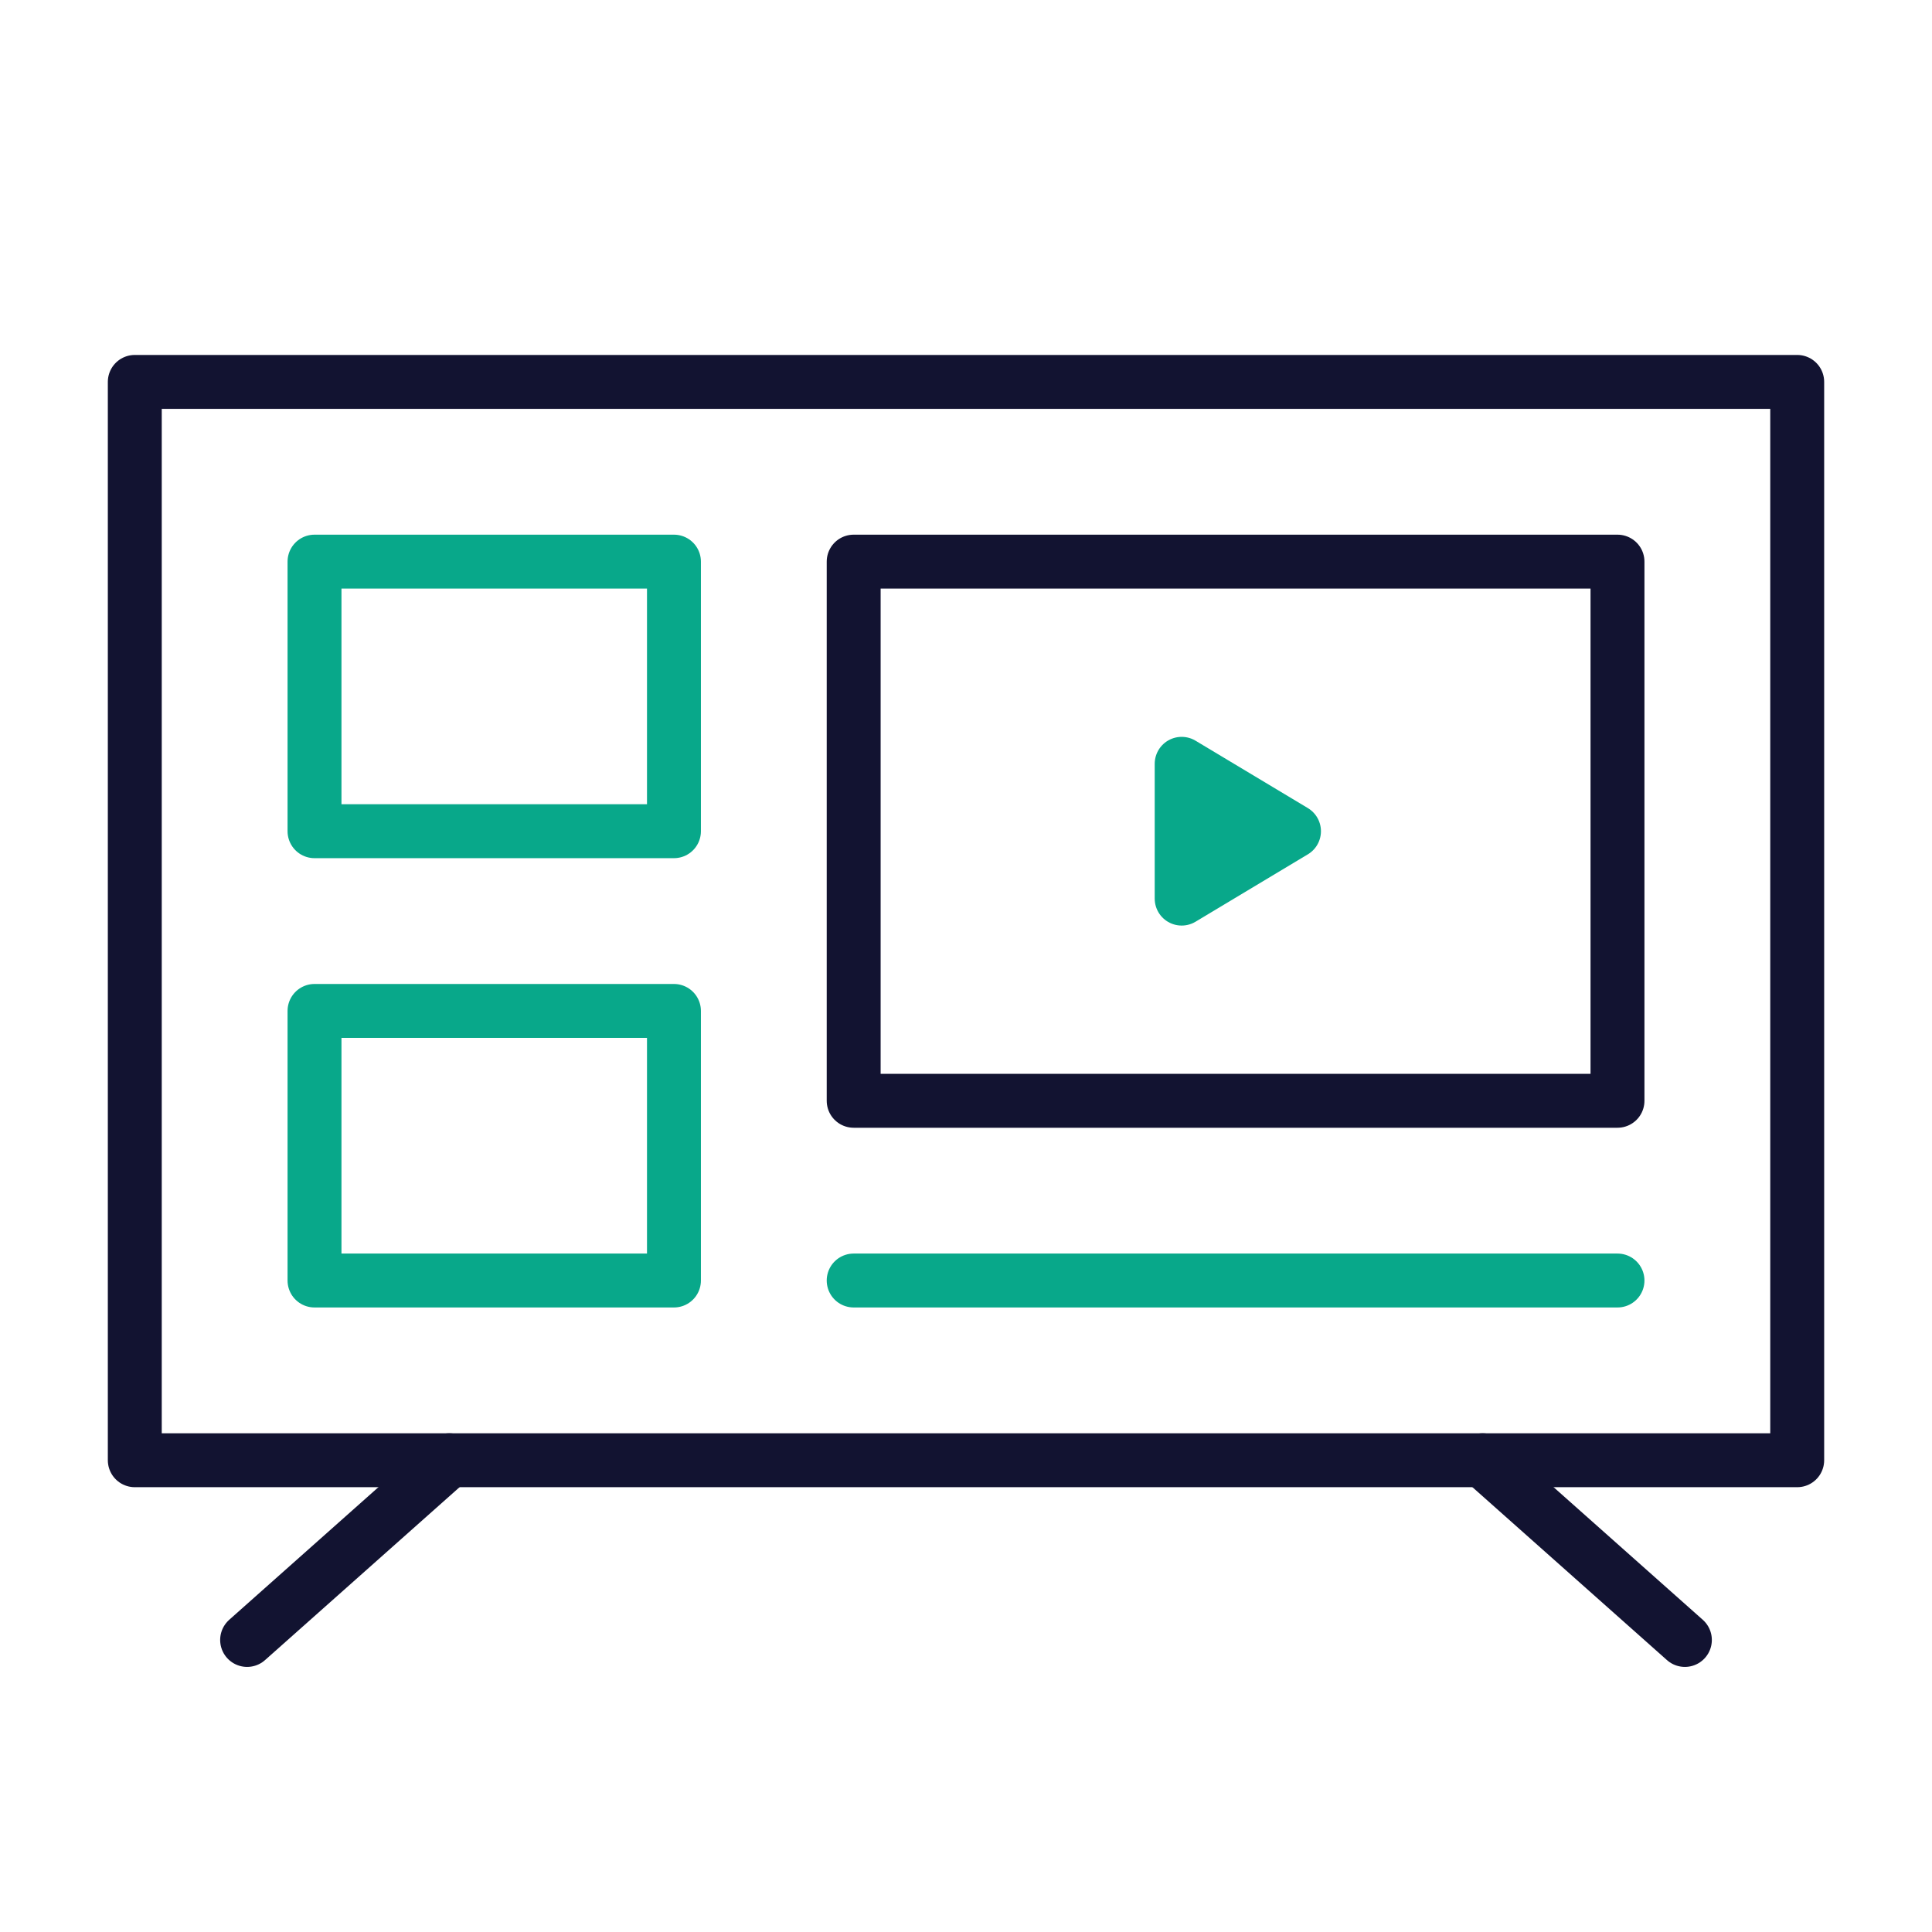 <svg width="430" height="430" viewBox="0 0 430 430" fill="none" xmlns="http://www.w3.org/2000/svg">
<path d="M400 85H30V325H400V85Z" stroke="#121331" stroke-width="12" stroke-miterlimit="10" stroke-linecap="round" stroke-linejoin="round"/>
<path d="M100 325L55 365" stroke="#121331" stroke-width="12" stroke-miterlimit="10" stroke-linecap="round" stroke-linejoin="round"/>
<path d="M330 325L375 365" stroke="#121331" stroke-width="12" stroke-miterlimit="10" stroke-linecap="round" stroke-linejoin="round"/>
<path d="M190 125H360V245H190V125Z" stroke="#121331" stroke-width="12" stroke-miterlimit="10" stroke-linecap="round" stroke-linejoin="round"/>
<path d="M360 285H190" stroke="#08A88A" stroke-width="12" stroke-miterlimit="10" stroke-linecap="round" stroke-linejoin="round"/>
<path d="M70 125H150V185H70V125Z" stroke="#08A88A" stroke-width="12" stroke-miterlimit="10" stroke-linecap="round" stroke-linejoin="round"/>
<path d="M70 225H150V285H70V225Z" stroke="#08A88A" stroke-width="12" stroke-miterlimit="10" stroke-linecap="round" stroke-linejoin="round"/>
<path d="M288 185L263 200L263 170L288 185Z" fill="#08A88A" stroke="#08A88A" stroke-width="12" stroke-linejoin="round"/>
</svg>

